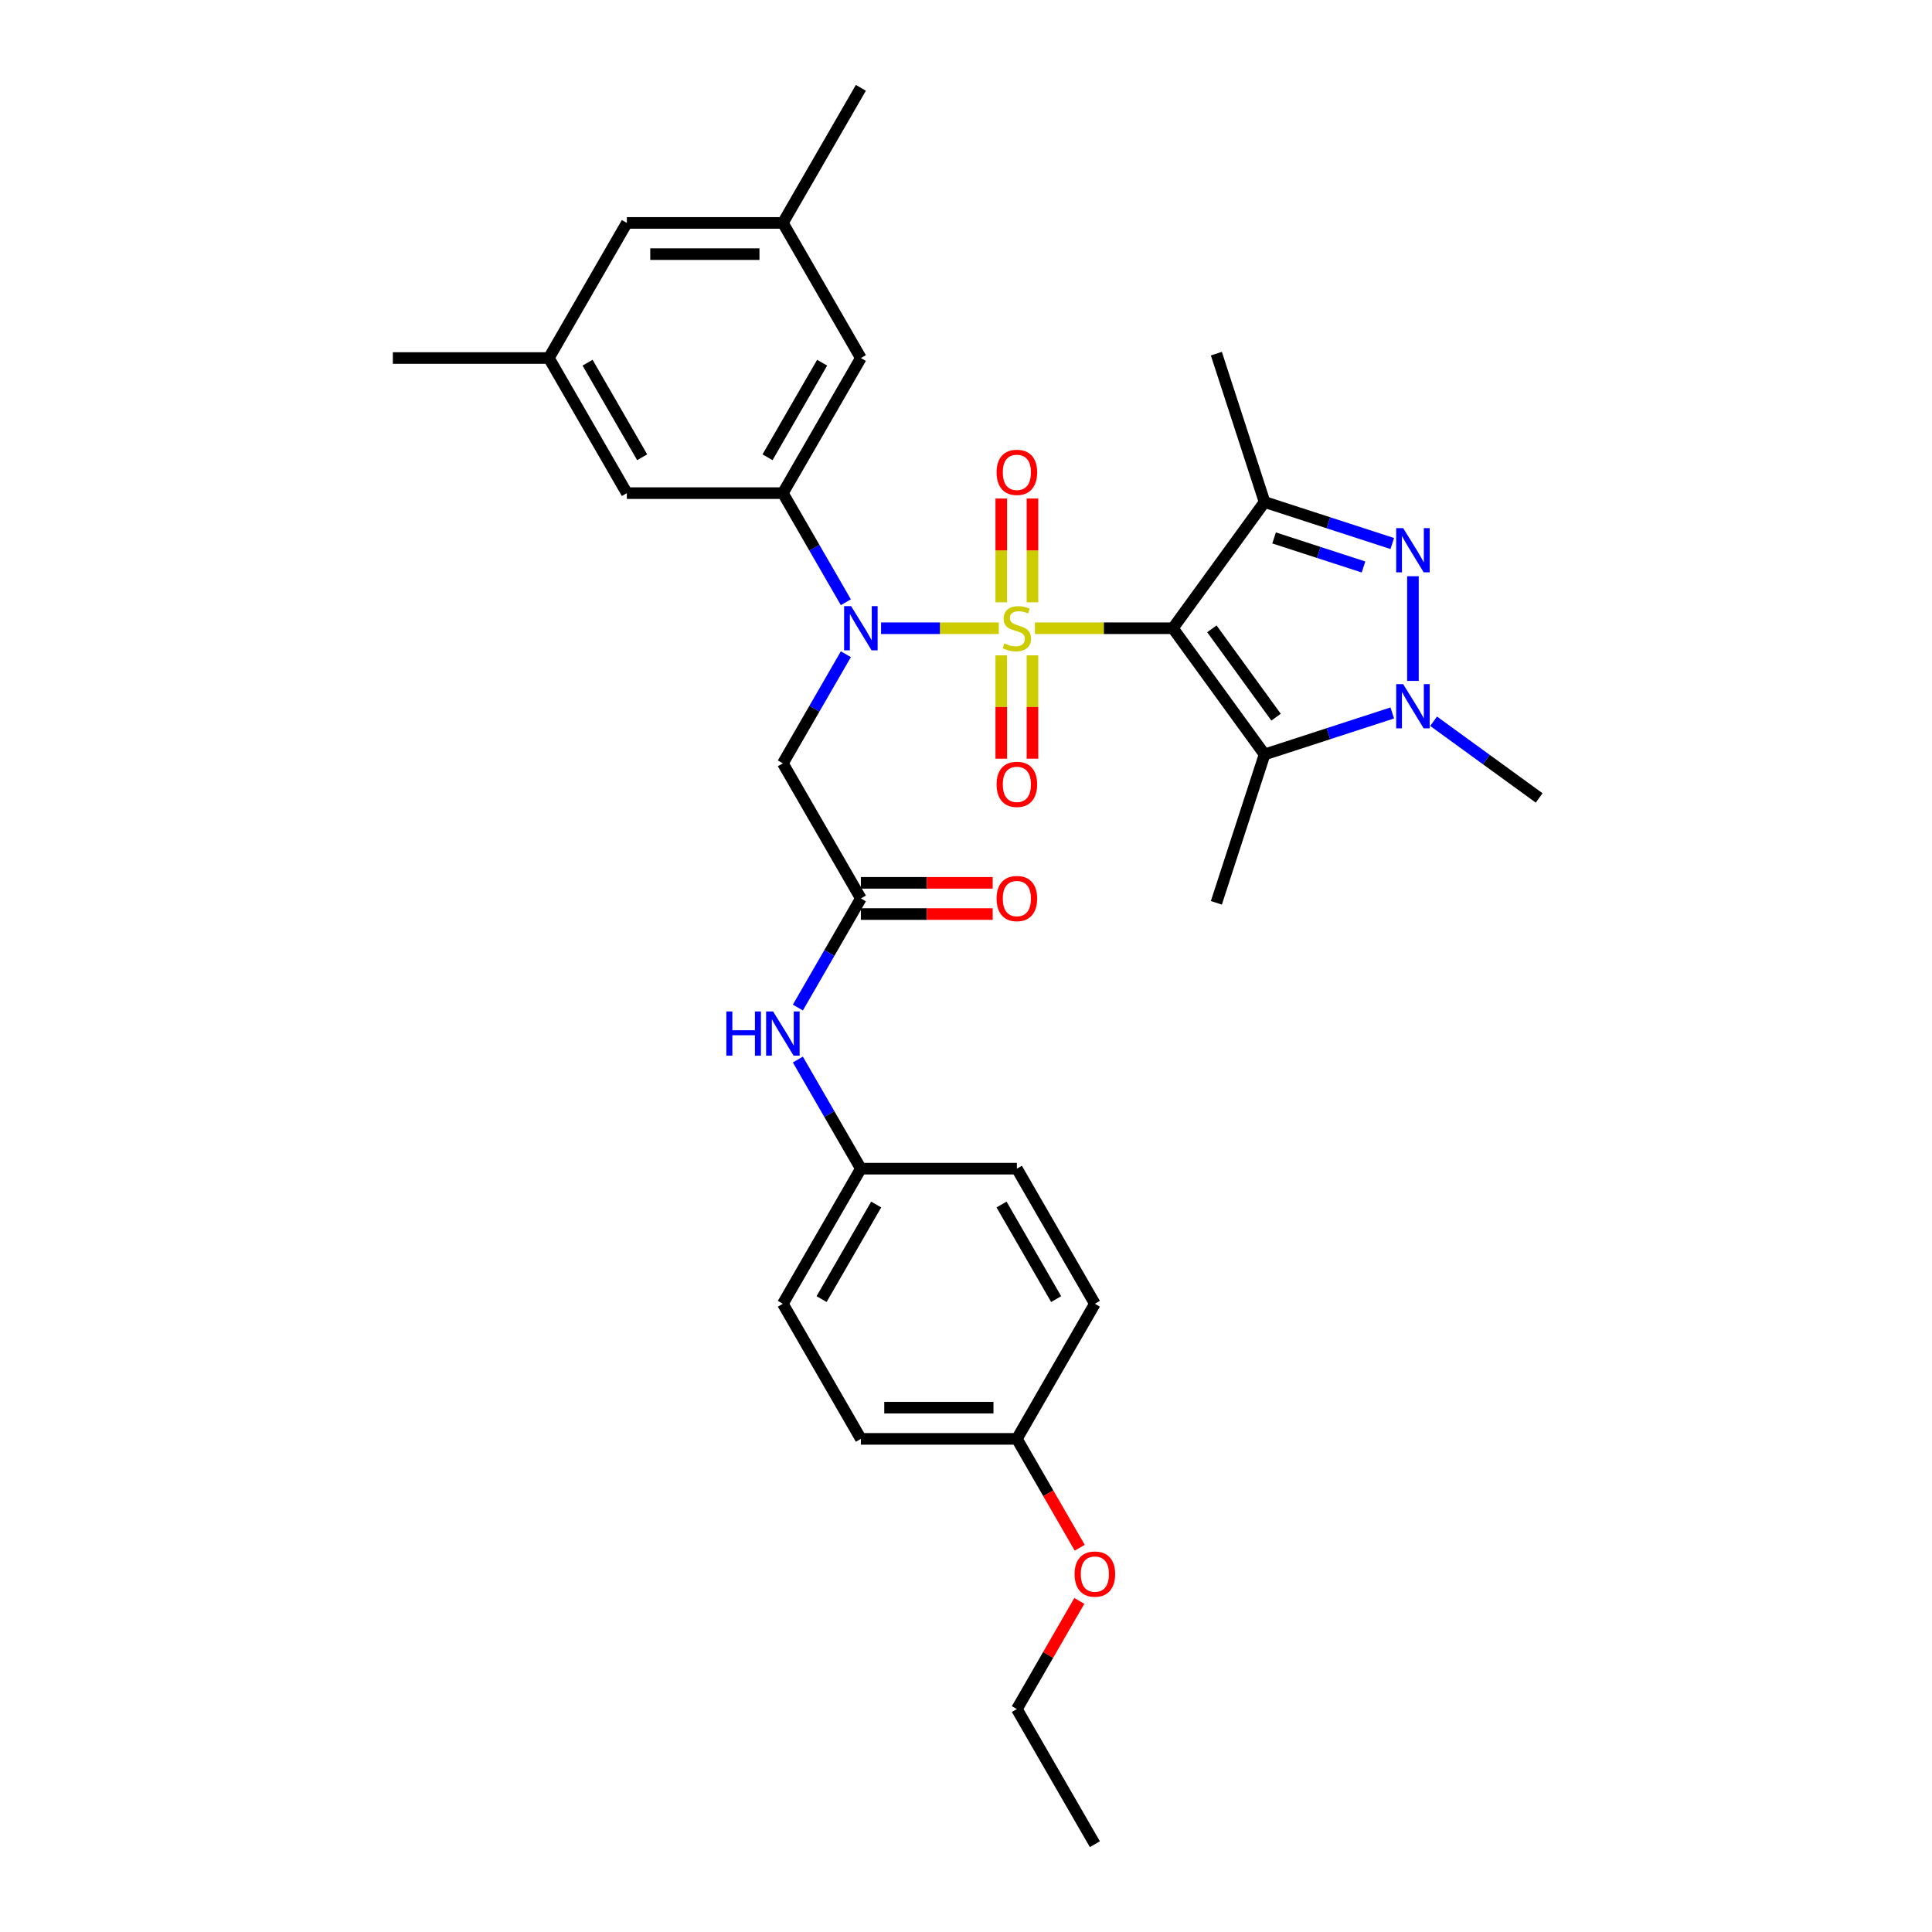 <?xml version='1.0' encoding='iso-8859-1'?>
<svg version='1.1' baseProfile='full'
              xmlns='http://www.w3.org/2000/svg'
                      xmlns:rdkit='http://www.rdkit.org/xml'
                      xmlns:xlink='http://www.w3.org/1999/xlink'
                  xml:space='preserve'
width='1000px' height='1000px' viewBox='0 0 1000 1000'>
<!-- END OF HEADER -->
<rect style='opacity:1.0;fill:#FFFFFF;stroke:none' width='1000' height='1000' x='0' y='0'> </rect>
<path class='bond-0' d='M 535.68,325.175 L 571.379,325.175' style='fill:none;fill-rule:evenodd;stroke:#CCCC00;stroke-width:6px;stroke-linecap:butt;stroke-linejoin:miter;stroke-opacity:1' />
<path class='bond-0' d='M 571.379,325.175 L 607.078,325.175' style='fill:none;fill-rule:evenodd;stroke:#000000;stroke-width:6px;stroke-linecap:butt;stroke-linejoin:miter;stroke-opacity:1' />
<path class='bond-1' d='M 516.979,325.175 L 486.509,325.175' style='fill:none;fill-rule:evenodd;stroke:#CCCC00;stroke-width:6px;stroke-linecap:butt;stroke-linejoin:miter;stroke-opacity:1' />
<path class='bond-1' d='M 486.509,325.175 L 456.039,325.175' style='fill:none;fill-rule:evenodd;stroke:#0000FF;stroke-width:6px;stroke-linecap:butt;stroke-linejoin:miter;stroke-opacity:1' />
<path class='bond-9' d='M 534.404,311.754 L 534.404,284.891' style='fill:none;fill-rule:evenodd;stroke:#CCCC00;stroke-width:6px;stroke-linecap:butt;stroke-linejoin:miter;stroke-opacity:1' />
<path class='bond-9' d='M 534.404,284.891 L 534.404,258.028' style='fill:none;fill-rule:evenodd;stroke:#FF0000;stroke-width:6px;stroke-linecap:butt;stroke-linejoin:miter;stroke-opacity:1' />
<path class='bond-9' d='M 518.255,311.754 L 518.255,284.891' style='fill:none;fill-rule:evenodd;stroke:#CCCC00;stroke-width:6px;stroke-linecap:butt;stroke-linejoin:miter;stroke-opacity:1' />
<path class='bond-9' d='M 518.255,284.891 L 518.255,258.028' style='fill:none;fill-rule:evenodd;stroke:#FF0000;stroke-width:6px;stroke-linecap:butt;stroke-linejoin:miter;stroke-opacity:1' />
<path class='bond-10' d='M 518.255,339.209 L 518.255,365.95' style='fill:none;fill-rule:evenodd;stroke:#CCCC00;stroke-width:6px;stroke-linecap:butt;stroke-linejoin:miter;stroke-opacity:1' />
<path class='bond-10' d='M 518.255,365.95 L 518.255,392.692' style='fill:none;fill-rule:evenodd;stroke:#FF0000;stroke-width:6px;stroke-linecap:butt;stroke-linejoin:miter;stroke-opacity:1' />
<path class='bond-10' d='M 534.404,339.209 L 534.404,365.95' style='fill:none;fill-rule:evenodd;stroke:#CCCC00;stroke-width:6px;stroke-linecap:butt;stroke-linejoin:miter;stroke-opacity:1' />
<path class='bond-10' d='M 534.404,365.95 L 534.404,392.692' style='fill:none;fill-rule:evenodd;stroke:#FF0000;stroke-width:6px;stroke-linecap:butt;stroke-linejoin:miter;stroke-opacity:1' />
<path class='bond-2' d='M 607.078,325.175 L 654.541,259.848' style='fill:none;fill-rule:evenodd;stroke:#000000;stroke-width:6px;stroke-linecap:butt;stroke-linejoin:miter;stroke-opacity:1' />
<path class='bond-3' d='M 607.078,325.175 L 654.541,390.502' style='fill:none;fill-rule:evenodd;stroke:#000000;stroke-width:6px;stroke-linecap:butt;stroke-linejoin:miter;stroke-opacity:1' />
<path class='bond-3' d='M 627.263,325.481 L 660.487,371.21' style='fill:none;fill-rule:evenodd;stroke:#000000;stroke-width:6px;stroke-linecap:butt;stroke-linejoin:miter;stroke-opacity:1' />
<path class='bond-6' d='M 437.814,311.722 L 421.511,283.483' style='fill:none;fill-rule:evenodd;stroke:#0000FF;stroke-width:6px;stroke-linecap:butt;stroke-linejoin:miter;stroke-opacity:1' />
<path class='bond-6' d='M 421.511,283.483 L 405.207,255.245' style='fill:none;fill-rule:evenodd;stroke:#000000;stroke-width:6px;stroke-linecap:butt;stroke-linejoin:miter;stroke-opacity:1' />
<path class='bond-7' d='M 437.814,338.627 L 421.511,366.866' style='fill:none;fill-rule:evenodd;stroke:#0000FF;stroke-width:6px;stroke-linecap:butt;stroke-linejoin:miter;stroke-opacity:1' />
<path class='bond-7' d='M 421.511,366.866 L 405.207,395.105' style='fill:none;fill-rule:evenodd;stroke:#000000;stroke-width:6px;stroke-linecap:butt;stroke-linejoin:miter;stroke-opacity:1' />
<path class='bond-4' d='M 654.541,259.848 L 687.593,270.588' style='fill:none;fill-rule:evenodd;stroke:#000000;stroke-width:6px;stroke-linecap:butt;stroke-linejoin:miter;stroke-opacity:1' />
<path class='bond-4' d='M 687.593,270.588 L 720.646,281.327' style='fill:none;fill-rule:evenodd;stroke:#0000FF;stroke-width:6px;stroke-linecap:butt;stroke-linejoin:miter;stroke-opacity:1' />
<path class='bond-4' d='M 659.466,278.429 L 682.603,285.947' style='fill:none;fill-rule:evenodd;stroke:#000000;stroke-width:6px;stroke-linecap:butt;stroke-linejoin:miter;stroke-opacity:1' />
<path class='bond-4' d='M 682.603,285.947 L 705.739,293.464' style='fill:none;fill-rule:evenodd;stroke:#0000FF;stroke-width:6px;stroke-linecap:butt;stroke-linejoin:miter;stroke-opacity:1' />
<path class='bond-19' d='M 654.541,259.848 L 629.588,183.052' style='fill:none;fill-rule:evenodd;stroke:#000000;stroke-width:6px;stroke-linecap:butt;stroke-linejoin:miter;stroke-opacity:1' />
<path class='bond-5' d='M 654.541,390.502 L 687.593,379.762' style='fill:none;fill-rule:evenodd;stroke:#000000;stroke-width:6px;stroke-linecap:butt;stroke-linejoin:miter;stroke-opacity:1' />
<path class='bond-5' d='M 687.593,379.762 L 720.646,369.023' style='fill:none;fill-rule:evenodd;stroke:#0000FF;stroke-width:6px;stroke-linecap:butt;stroke-linejoin:miter;stroke-opacity:1' />
<path class='bond-20' d='M 654.541,390.502 L 629.588,467.298' style='fill:none;fill-rule:evenodd;stroke:#000000;stroke-width:6px;stroke-linecap:butt;stroke-linejoin:miter;stroke-opacity:1' />
<path class='bond-32' d='M 731.337,298.253 L 731.337,352.433' style='fill:none;fill-rule:evenodd;stroke:#0000FF;stroke-width:6px;stroke-linecap:butt;stroke-linejoin:miter;stroke-opacity:1' />
<path class='bond-21' d='M 742.028,373.316 L 769.346,393.164' style='fill:none;fill-rule:evenodd;stroke:#0000FF;stroke-width:6px;stroke-linecap:butt;stroke-linejoin:miter;stroke-opacity:1' />
<path class='bond-21' d='M 769.346,393.164 L 796.664,413.012' style='fill:none;fill-rule:evenodd;stroke:#000000;stroke-width:6px;stroke-linecap:butt;stroke-linejoin:miter;stroke-opacity:1' />
<path class='bond-12' d='M 405.207,255.245 L 445.581,185.315' style='fill:none;fill-rule:evenodd;stroke:#000000;stroke-width:6px;stroke-linecap:butt;stroke-linejoin:miter;stroke-opacity:1' />
<path class='bond-12' d='M 397.277,236.68 L 425.539,187.729' style='fill:none;fill-rule:evenodd;stroke:#000000;stroke-width:6px;stroke-linecap:butt;stroke-linejoin:miter;stroke-opacity:1' />
<path class='bond-13' d='M 405.207,255.245 L 324.459,255.245' style='fill:none;fill-rule:evenodd;stroke:#000000;stroke-width:6px;stroke-linecap:butt;stroke-linejoin:miter;stroke-opacity:1' />
<path class='bond-8' d='M 405.207,395.105 L 445.581,465.035' style='fill:none;fill-rule:evenodd;stroke:#000000;stroke-width:6px;stroke-linecap:butt;stroke-linejoin:miter;stroke-opacity:1' />
<path class='bond-11' d='M 445.581,465.035 L 429.278,493.274' style='fill:none;fill-rule:evenodd;stroke:#000000;stroke-width:6px;stroke-linecap:butt;stroke-linejoin:miter;stroke-opacity:1' />
<path class='bond-11' d='M 429.278,493.274 L 412.974,521.512' style='fill:none;fill-rule:evenodd;stroke:#0000FF;stroke-width:6px;stroke-linecap:butt;stroke-linejoin:miter;stroke-opacity:1' />
<path class='bond-14' d='M 445.581,473.11 L 479.698,473.11' style='fill:none;fill-rule:evenodd;stroke:#000000;stroke-width:6px;stroke-linecap:butt;stroke-linejoin:miter;stroke-opacity:1' />
<path class='bond-14' d='M 479.698,473.11 L 513.814,473.11' style='fill:none;fill-rule:evenodd;stroke:#FF0000;stroke-width:6px;stroke-linecap:butt;stroke-linejoin:miter;stroke-opacity:1' />
<path class='bond-14' d='M 445.581,456.96 L 479.698,456.96' style='fill:none;fill-rule:evenodd;stroke:#000000;stroke-width:6px;stroke-linecap:butt;stroke-linejoin:miter;stroke-opacity:1' />
<path class='bond-14' d='M 479.698,456.96 L 513.814,456.96' style='fill:none;fill-rule:evenodd;stroke:#FF0000;stroke-width:6px;stroke-linecap:butt;stroke-linejoin:miter;stroke-opacity:1' />
<path class='bond-17' d='M 412.974,548.418 L 429.278,576.656' style='fill:none;fill-rule:evenodd;stroke:#0000FF;stroke-width:6px;stroke-linecap:butt;stroke-linejoin:miter;stroke-opacity:1' />
<path class='bond-17' d='M 429.278,576.656 L 445.581,604.895' style='fill:none;fill-rule:evenodd;stroke:#000000;stroke-width:6px;stroke-linecap:butt;stroke-linejoin:miter;stroke-opacity:1' />
<path class='bond-16' d='M 445.581,185.315 L 405.207,115.385' style='fill:none;fill-rule:evenodd;stroke:#000000;stroke-width:6px;stroke-linecap:butt;stroke-linejoin:miter;stroke-opacity:1' />
<path class='bond-15' d='M 324.459,255.245 L 284.085,185.315' style='fill:none;fill-rule:evenodd;stroke:#000000;stroke-width:6px;stroke-linecap:butt;stroke-linejoin:miter;stroke-opacity:1' />
<path class='bond-15' d='M 332.389,236.68 L 304.127,187.729' style='fill:none;fill-rule:evenodd;stroke:#000000;stroke-width:6px;stroke-linecap:butt;stroke-linejoin:miter;stroke-opacity:1' />
<path class='bond-18' d='M 284.085,185.315 L 324.459,115.385' style='fill:none;fill-rule:evenodd;stroke:#000000;stroke-width:6px;stroke-linecap:butt;stroke-linejoin:miter;stroke-opacity:1' />
<path class='bond-29' d='M 284.085,185.315 L 203.336,185.315' style='fill:none;fill-rule:evenodd;stroke:#000000;stroke-width:6px;stroke-linecap:butt;stroke-linejoin:miter;stroke-opacity:1' />
<path class='bond-28' d='M 405.207,115.385 L 445.581,45.455' style='fill:none;fill-rule:evenodd;stroke:#000000;stroke-width:6px;stroke-linecap:butt;stroke-linejoin:miter;stroke-opacity:1' />
<path class='bond-33' d='M 405.207,115.385 L 324.459,115.385' style='fill:none;fill-rule:evenodd;stroke:#000000;stroke-width:6px;stroke-linecap:butt;stroke-linejoin:miter;stroke-opacity:1' />
<path class='bond-33' d='M 393.095,131.534 L 336.571,131.534' style='fill:none;fill-rule:evenodd;stroke:#000000;stroke-width:6px;stroke-linecap:butt;stroke-linejoin:miter;stroke-opacity:1' />
<path class='bond-23' d='M 445.581,604.895 L 526.33,604.895' style='fill:none;fill-rule:evenodd;stroke:#000000;stroke-width:6px;stroke-linecap:butt;stroke-linejoin:miter;stroke-opacity:1' />
<path class='bond-24' d='M 445.581,604.895 L 405.207,674.825' style='fill:none;fill-rule:evenodd;stroke:#000000;stroke-width:6px;stroke-linecap:butt;stroke-linejoin:miter;stroke-opacity:1' />
<path class='bond-24' d='M 453.511,623.459 L 425.249,672.41' style='fill:none;fill-rule:evenodd;stroke:#000000;stroke-width:6px;stroke-linecap:butt;stroke-linejoin:miter;stroke-opacity:1' />
<path class='bond-22' d='M 526.33,744.755 L 445.581,744.755' style='fill:none;fill-rule:evenodd;stroke:#000000;stroke-width:6px;stroke-linecap:butt;stroke-linejoin:miter;stroke-opacity:1' />
<path class='bond-22' d='M 514.217,728.606 L 457.694,728.606' style='fill:none;fill-rule:evenodd;stroke:#000000;stroke-width:6px;stroke-linecap:butt;stroke-linejoin:miter;stroke-opacity:1' />
<path class='bond-27' d='M 526.33,744.755 L 542.596,772.929' style='fill:none;fill-rule:evenodd;stroke:#000000;stroke-width:6px;stroke-linecap:butt;stroke-linejoin:miter;stroke-opacity:1' />
<path class='bond-27' d='M 542.596,772.929 L 558.862,801.103' style='fill:none;fill-rule:evenodd;stroke:#FF0000;stroke-width:6px;stroke-linecap:butt;stroke-linejoin:miter;stroke-opacity:1' />
<path class='bond-34' d='M 526.33,744.755 L 566.704,674.825' style='fill:none;fill-rule:evenodd;stroke:#000000;stroke-width:6px;stroke-linecap:butt;stroke-linejoin:miter;stroke-opacity:1' />
<path class='bond-26' d='M 526.33,604.895 L 566.704,674.825' style='fill:none;fill-rule:evenodd;stroke:#000000;stroke-width:6px;stroke-linecap:butt;stroke-linejoin:miter;stroke-opacity:1' />
<path class='bond-26' d='M 518.4,623.459 L 546.662,672.41' style='fill:none;fill-rule:evenodd;stroke:#000000;stroke-width:6px;stroke-linecap:butt;stroke-linejoin:miter;stroke-opacity:1' />
<path class='bond-25' d='M 405.207,674.825 L 445.581,744.755' style='fill:none;fill-rule:evenodd;stroke:#000000;stroke-width:6px;stroke-linecap:butt;stroke-linejoin:miter;stroke-opacity:1' />
<path class='bond-30' d='M 558.657,828.622 L 542.493,856.619' style='fill:none;fill-rule:evenodd;stroke:#FF0000;stroke-width:6px;stroke-linecap:butt;stroke-linejoin:miter;stroke-opacity:1' />
<path class='bond-30' d='M 542.493,856.619 L 526.33,884.615' style='fill:none;fill-rule:evenodd;stroke:#000000;stroke-width:6px;stroke-linecap:butt;stroke-linejoin:miter;stroke-opacity:1' />
<path class='bond-31' d='M 526.33,884.615 L 566.704,954.545' style='fill:none;fill-rule:evenodd;stroke:#000000;stroke-width:6px;stroke-linecap:butt;stroke-linejoin:miter;stroke-opacity:1' />
<path  class='atom-0' d='M 519.87 333.024
Q 520.128 333.12, 521.194 333.573
Q 522.26 334.025, 523.423 334.316
Q 524.618 334.574, 525.781 334.574
Q 527.945 334.574, 529.204 333.54
Q 530.464 332.474, 530.464 330.633
Q 530.464 329.374, 529.818 328.599
Q 529.204 327.823, 528.235 327.403
Q 527.266 326.984, 525.651 326.499
Q 523.617 325.885, 522.389 325.304
Q 521.194 324.723, 520.322 323.495
Q 519.482 322.268, 519.482 320.201
Q 519.482 317.326, 521.42 315.55
Q 523.39 313.773, 527.266 313.773
Q 529.915 313.773, 532.919 315.033
L 532.176 317.52
Q 529.43 316.389, 527.363 316.389
Q 525.135 316.389, 523.907 317.326
Q 522.68 318.23, 522.712 319.813
Q 522.712 321.041, 523.326 321.783
Q 523.972 322.526, 524.876 322.946
Q 525.813 323.366, 527.363 323.851
Q 529.43 324.497, 530.658 325.143
Q 531.885 325.789, 532.757 327.113
Q 533.662 328.405, 533.662 330.633
Q 533.662 333.799, 531.53 335.511
Q 529.43 337.19, 525.91 337.19
Q 523.875 337.19, 522.325 336.738
Q 520.806 336.318, 518.998 335.575
L 519.87 333.024
' fill='#CCCC00'/>
<path  class='atom-2' d='M 440.527 313.741
L 448.02 325.853
Q 448.763 327.048, 449.958 329.212
Q 451.153 331.376, 451.218 331.505
L 451.218 313.741
L 454.254 313.741
L 454.254 336.609
L 451.121 336.609
L 443.078 323.366
Q 442.141 321.816, 441.14 320.039
Q 440.171 318.263, 439.881 317.714
L 439.881 336.609
L 436.909 336.609
L 436.909 313.741
L 440.527 313.741
' fill='#0000FF'/>
<path  class='atom-5' d='M 726.282 273.367
L 733.775 285.479
Q 734.518 286.674, 735.713 288.838
Q 736.908 291.002, 736.973 291.131
L 736.973 273.367
L 740.009 273.367
L 740.009 296.235
L 736.876 296.235
L 728.834 282.992
Q 727.897 281.442, 726.896 279.665
Q 725.927 277.889, 725.636 277.34
L 725.636 296.235
L 722.664 296.235
L 722.664 273.367
L 726.282 273.367
' fill='#0000FF'/>
<path  class='atom-6' d='M 726.282 354.115
L 733.775 366.227
Q 734.518 367.422, 735.713 369.586
Q 736.908 371.75, 736.973 371.88
L 736.973 354.115
L 740.009 354.115
L 740.009 376.983
L 736.876 376.983
L 728.834 363.74
Q 727.897 362.19, 726.896 360.413
Q 725.927 358.637, 725.636 358.088
L 725.636 376.983
L 722.664 376.983
L 722.664 354.115
L 726.282 354.115
' fill='#0000FF'/>
<path  class='atom-10' d='M 515.832 244.491
Q 515.832 239, 518.546 235.932
Q 521.259 232.863, 526.33 232.863
Q 531.401 232.863, 534.114 235.932
Q 536.827 239, 536.827 244.491
Q 536.827 250.047, 534.081 253.212
Q 531.336 256.345, 526.33 256.345
Q 521.291 256.345, 518.546 253.212
Q 515.832 250.079, 515.832 244.491
M 526.33 253.761
Q 529.818 253.761, 531.691 251.435
Q 533.597 249.078, 533.597 244.491
Q 533.597 240.002, 531.691 237.741
Q 529.818 235.447, 526.33 235.447
Q 522.841 235.447, 520.936 237.708
Q 519.062 239.969, 519.062 244.491
Q 519.062 249.11, 520.936 251.435
Q 522.841 253.761, 526.33 253.761
' fill='#FF0000'/>
<path  class='atom-11' d='M 515.832 405.988
Q 515.832 400.497, 518.546 397.428
Q 521.259 394.36, 526.33 394.36
Q 531.401 394.36, 534.114 397.428
Q 536.827 400.497, 536.827 405.988
Q 536.827 411.543, 534.081 414.709
Q 531.336 417.842, 526.33 417.842
Q 521.291 417.842, 518.546 414.709
Q 515.832 411.575, 515.832 405.988
M 526.33 415.258
Q 529.818 415.258, 531.691 412.932
Q 533.597 410.574, 533.597 405.988
Q 533.597 401.498, 531.691 399.237
Q 529.818 396.944, 526.33 396.944
Q 522.841 396.944, 520.936 399.205
Q 519.062 401.466, 519.062 405.988
Q 519.062 410.607, 520.936 412.932
Q 522.841 415.258, 526.33 415.258
' fill='#FF0000'/>
<path  class='atom-12' d='M 375.96 523.531
L 379.061 523.531
L 379.061 533.253
L 390.753 533.253
L 390.753 523.531
L 393.854 523.531
L 393.854 546.399
L 390.753 546.399
L 390.753 535.837
L 379.061 535.837
L 379.061 546.399
L 375.96 546.399
L 375.96 523.531
' fill='#0000FF'/>
<path  class='atom-12' d='M 400.152 523.531
L 407.646 535.643
Q 408.389 536.838, 409.584 539.002
Q 410.779 541.167, 410.843 541.296
L 410.843 523.531
L 413.88 523.531
L 413.88 546.399
L 410.747 546.399
L 402.704 533.156
Q 401.767 531.606, 400.766 529.829
Q 399.797 528.053, 399.506 527.504
L 399.506 546.399
L 396.535 546.399
L 396.535 523.531
L 400.152 523.531
' fill='#0000FF'/>
<path  class='atom-15' d='M 515.832 465.1
Q 515.832 459.609, 518.546 456.54
Q 521.259 453.472, 526.33 453.472
Q 531.401 453.472, 534.114 456.54
Q 536.827 459.609, 536.827 465.1
Q 536.827 470.655, 534.081 473.82
Q 531.336 476.953, 526.33 476.953
Q 521.291 476.953, 518.546 473.82
Q 515.832 470.687, 515.832 465.1
M 526.33 474.369
Q 529.818 474.369, 531.691 472.044
Q 533.597 469.686, 533.597 465.1
Q 533.597 460.61, 531.691 458.349
Q 529.818 456.056, 526.33 456.056
Q 522.841 456.056, 520.936 458.317
Q 519.062 460.578, 519.062 465.1
Q 519.062 469.718, 520.936 472.044
Q 522.841 474.369, 526.33 474.369
' fill='#FF0000'/>
<path  class='atom-28' d='M 556.207 814.75
Q 556.207 809.259, 558.92 806.191
Q 561.633 803.122, 566.704 803.122
Q 571.775 803.122, 574.488 806.191
Q 577.201 809.259, 577.201 814.75
Q 577.201 820.305, 574.456 823.471
Q 571.71 826.604, 566.704 826.604
Q 561.665 826.604, 558.92 823.471
Q 556.207 820.338, 556.207 814.75
M 566.704 824.02
Q 570.192 824.02, 572.065 821.694
Q 573.971 819.336, 573.971 814.75
Q 573.971 810.26, 572.065 807.999
Q 570.192 805.706, 566.704 805.706
Q 563.215 805.706, 561.31 807.967
Q 559.436 810.228, 559.436 814.75
Q 559.436 819.369, 561.31 821.694
Q 563.215 824.02, 566.704 824.02
' fill='#FF0000'/>
</svg>

